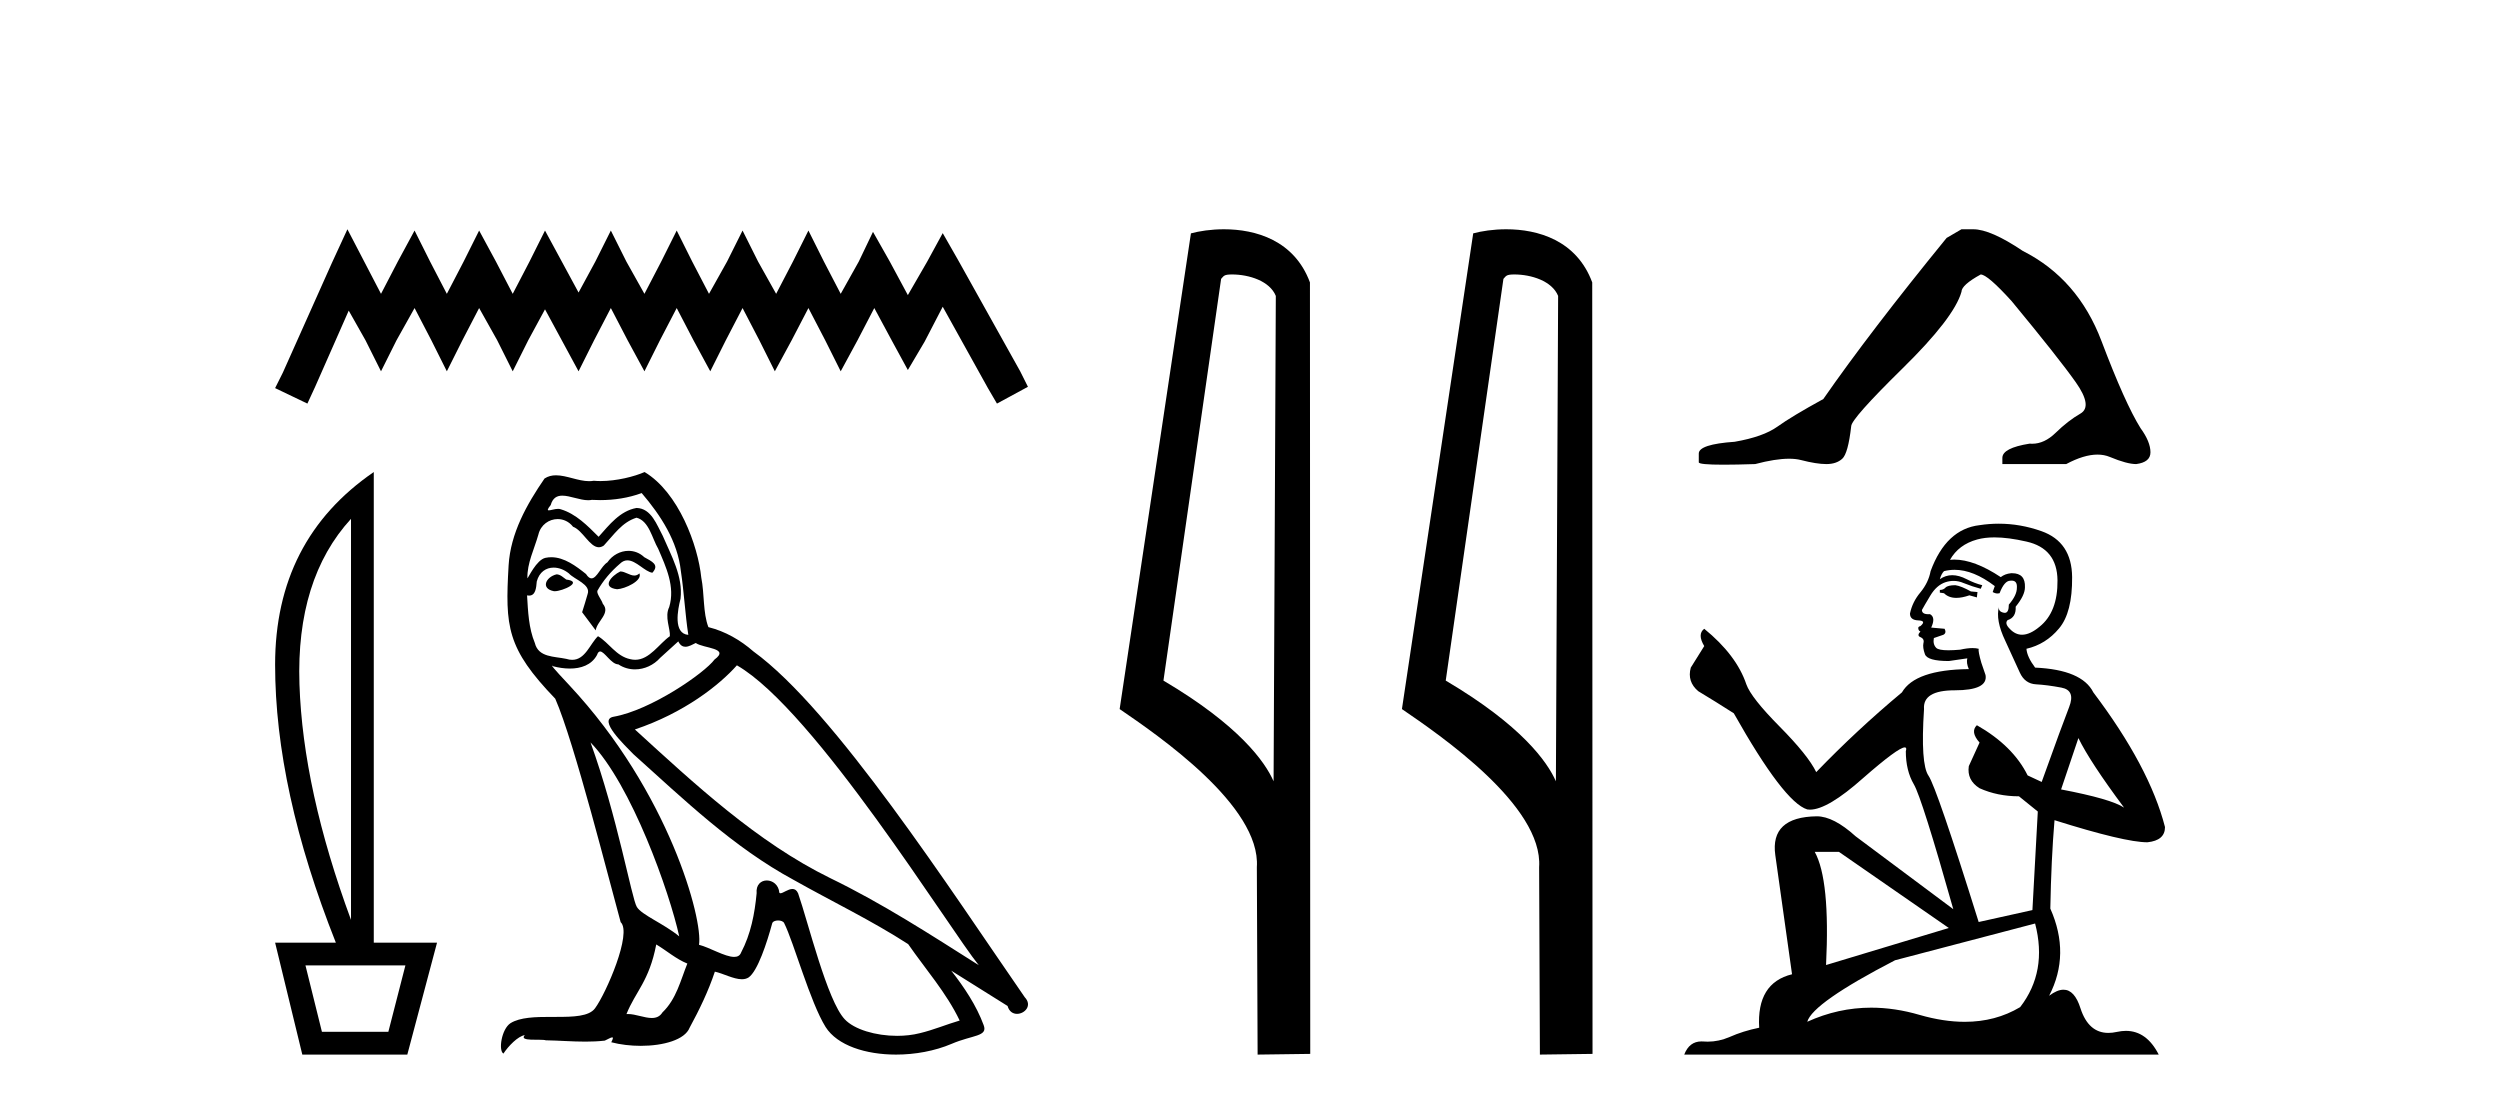 <?xml version='1.0' encoding='UTF-8' standalone='yes'?><svg xmlns='http://www.w3.org/2000/svg' xmlns:xlink='http://www.w3.org/1999/xlink' width='92.0' height='41.0' ><path d='M 12.785 8.437 L 12.215 9.672 L 10.409 13.712 L 10.124 14.282 L 11.312 14.852 L 11.597 14.234 L 12.833 11.431 L 13.451 12.524 L 14.021 13.664 L 14.591 12.524 L 15.256 11.336 L 15.874 12.524 L 16.444 13.664 L 17.015 12.524 L 17.632 11.336 L 18.298 12.524 L 18.868 13.664 L 19.438 12.524 L 20.056 11.383 L 20.674 12.524 L 21.291 13.664 L 21.862 12.524 L 22.479 11.336 L 23.097 12.524 L 23.715 13.664 L 24.285 12.524 L 24.903 11.336 L 25.521 12.524 L 26.138 13.664 L 26.709 12.524 L 27.326 11.336 L 27.944 12.524 L 28.514 13.664 L 29.132 12.524 L 29.75 11.336 L 30.368 12.524 L 30.938 13.664 L 31.556 12.524 L 32.174 11.336 L 32.839 12.571 L 33.409 13.617 L 34.027 12.571 L 34.692 11.288 L 36.355 14.282 L 36.688 14.852 L 37.828 14.234 L 37.543 13.664 L 35.262 9.577 L 34.692 8.579 L 34.122 9.625 L 33.409 10.86 L 32.744 9.625 L 32.126 8.532 L 31.603 9.625 L 30.938 10.813 L 30.32 9.625 L 29.75 8.484 L 29.18 9.625 L 28.562 10.813 L 27.897 9.625 L 27.326 8.484 L 26.756 9.625 L 26.091 10.813 L 25.473 9.625 L 24.903 8.484 L 24.333 9.625 L 23.715 10.813 L 23.05 9.625 L 22.479 8.484 L 21.909 9.625 L 21.291 10.765 L 20.674 9.625 L 20.056 8.484 L 19.486 9.625 L 18.868 10.813 L 18.25 9.625 L 17.632 8.484 L 17.062 9.625 L 16.444 10.813 L 15.827 9.625 L 15.256 8.484 L 14.639 9.625 L 14.021 10.813 L 13.403 9.625 L 12.785 8.437 Z' style='fill:#000000;stroke:none' /><path d='M 12.917 19.093 L 12.917 33.851 Q 11.148 29.056 11.02 25.18 Q 10.892 21.305 12.917 19.093 ZM 14.919 35.527 L 14.291 37.971 L 11.847 37.971 L 11.241 35.527 ZM 13.755 17.371 Q 10.124 19.861 10.124 24.459 Q 10.124 29.056 12.359 34.689 L 10.124 34.689 L 11.125 38.809 L 14.989 38.809 L 16.083 34.689 L 13.755 34.689 L 13.755 17.371 Z' style='fill:#000000;stroke:none' /><path d='M 22.828 21.029 C 22.506 21.184 22.113 21.613 22.709 21.684 C 22.995 21.672 23.65 21.374 23.531 21.1 L 23.531 21.1 C 23.469 21.159 23.406 21.18 23.343 21.18 C 23.174 21.18 23.001 21.029 22.828 21.029 ZM 20.48 21.136 C 20.087 21.231 19.884 21.66 20.385 21.756 C 20.393 21.756 20.402 21.757 20.411 21.757 C 20.699 21.757 21.484 21.408 20.838 21.327 C 20.731 21.255 20.623 21.136 20.48 21.136 ZM 23.614 18.145 C 24.317 18.967 24.937 19.921 25.056 21.017 C 25.175 21.803 25.211 22.59 25.33 23.364 C 24.77 23.317 24.937 22.447 25.044 22.03 C 25.139 21.208 24.699 20.445 24.389 19.718 C 24.174 19.325 23.972 18.705 23.424 18.693 C 22.816 18.801 22.423 19.313 22.029 19.754 C 21.624 19.349 21.195 18.908 20.635 18.741 C 20.606 18.73 20.573 18.726 20.538 18.726 C 20.413 18.726 20.266 18.781 20.198 18.781 C 20.14 18.781 20.141 18.74 20.266 18.586 C 20.341 18.319 20.499 18.24 20.693 18.24 C 20.977 18.24 21.339 18.408 21.645 18.408 C 21.691 18.408 21.736 18.404 21.779 18.395 C 21.88 18.401 21.981 18.404 22.081 18.404 C 22.602 18.404 23.125 18.325 23.614 18.145 ZM 23.424 19.051 C 23.888 19.17 23.996 19.813 24.222 20.195 C 24.508 20.862 24.853 21.589 24.627 22.34 C 24.448 22.697 24.675 23.15 24.651 23.412 C 24.253 23.691 23.904 24.28 23.377 24.28 C 23.319 24.28 23.259 24.273 23.197 24.258 C 22.673 24.151 22.411 23.65 22.006 23.412 C 21.712 23.695 21.539 24.282 21.056 24.282 C 20.989 24.282 20.917 24.271 20.838 24.246 C 20.397 24.151 19.813 24.199 19.682 23.662 C 19.455 23.114 19.432 22.506 19.396 21.911 L 19.396 21.911 C 19.422 21.916 19.446 21.918 19.469 21.918 C 19.71 21.918 19.732 21.638 19.753 21.398 C 19.846 21.049 20.096 20.888 20.373 20.888 C 20.561 20.888 20.76 20.961 20.933 21.1 C 21.136 21.327 21.755 21.505 21.624 21.863 C 21.565 22.077 21.493 22.304 21.422 22.53 L 21.922 23.198 C 21.97 22.852 22.482 22.566 22.184 22.22 C 22.137 22.066 21.958 21.863 21.982 21.744 C 22.196 21.362 22.482 21.029 22.816 20.743 C 22.906 20.655 22.997 20.621 23.089 20.621 C 23.409 20.621 23.73 21.039 24.007 21.077 C 24.281 20.779 23.984 20.659 23.71 20.505 C 23.54 20.344 23.335 20.271 23.13 20.271 C 22.832 20.271 22.535 20.427 22.351 20.695 C 22.125 20.831 21.967 21.284 21.768 21.284 C 21.706 21.284 21.639 21.239 21.565 21.124 C 21.201 20.833 20.765 20.506 20.288 20.506 C 20.218 20.506 20.147 20.513 20.075 20.528 C 19.738 20.598 19.435 21.28 19.409 21.28 C 19.409 21.28 19.408 21.28 19.408 21.279 C 19.396 20.719 19.658 20.219 19.813 19.67 C 19.899 19.31 20.208 19.102 20.523 19.102 C 20.729 19.102 20.937 19.191 21.088 19.384 C 21.443 19.516 21.703 20.139 22.036 20.139 C 22.095 20.139 22.156 20.12 22.22 20.076 C 22.589 19.682 22.887 19.218 23.424 19.051 ZM 21.731 27.321 C 23.245 28.882 24.639 32.838 24.996 34.458 C 24.413 33.982 23.614 33.672 23.435 33.374 C 23.245 33.064 22.72 30.049 21.731 27.321 ZM 27.118 24.484 C 29.977 26.129 34.958 34.22 36.019 35.519 C 34.231 34.387 32.468 33.243 30.549 32.313 C 27.856 30.991 25.557 28.846 23.364 26.844 C 25.175 26.236 26.474 25.211 27.118 24.484 ZM 24.15 34.756 C 24.532 34.983 24.877 35.292 25.294 35.459 C 25.044 36.079 24.889 36.77 24.377 37.258 C 24.281 37.413 24.143 37.462 23.986 37.462 C 23.715 37.462 23.386 37.316 23.111 37.316 C 23.091 37.316 23.073 37.317 23.054 37.318 C 23.388 36.484 23.888 36.115 24.15 34.756 ZM 24.961 23.603 C 25.033 23.752 25.125 23.801 25.223 23.801 C 25.351 23.801 25.489 23.716 25.604 23.662 C 25.89 23.865 26.879 23.841 26.295 24.27 C 25.926 24.77 23.952 26.135 22.58 26.376 C 21.988 26.48 22.983 27.416 23.304 27.749 C 25.163 29.418 26.986 31.181 29.215 32.385 C 30.609 33.171 32.075 33.874 33.421 34.744 C 34.065 35.674 34.827 36.532 35.316 37.556 C 34.827 37.699 34.351 37.902 33.85 38.021 C 33.586 38.088 33.3 38.119 33.013 38.119 C 32.226 38.119 31.435 37.884 31.086 37.509 C 30.442 36.83 29.739 33.934 29.37 32.873 C 29.317 32.754 29.243 32.714 29.162 32.714 C 29.001 32.714 28.814 32.872 28.722 32.872 C 28.703 32.872 28.688 32.865 28.679 32.85 C 28.655 32.556 28.429 32.401 28.218 32.401 C 28.009 32.401 27.815 32.553 27.844 32.873 C 27.773 33.624 27.63 34.375 27.272 35.054 C 27.229 35.17 27.137 35.214 27.017 35.214 C 26.678 35.214 26.11 34.865 25.723 34.768 C 25.878 33.851 24.627 29.156 20.957 25.223 C 20.829 25.084 20.269 24.495 20.318 24.495 C 20.324 24.495 20.338 24.503 20.361 24.52 C 20.549 24.569 20.761 24.603 20.97 24.603 C 21.372 24.603 21.766 24.479 21.97 24.103 C 22.001 24.01 22.04 23.974 22.085 23.974 C 22.248 23.974 22.495 24.449 22.756 24.449 C 22.946 24.575 23.157 24.633 23.368 24.633 C 23.714 24.633 24.056 24.477 24.293 24.21 C 24.52 24.008 24.734 23.805 24.961 23.603 ZM 23.721 17.371 C 23.347 17.537 22.691 17.703 22.102 17.703 C 22.017 17.703 21.932 17.7 21.851 17.692 C 21.795 17.702 21.738 17.707 21.681 17.707 C 21.28 17.707 20.848 17.491 20.46 17.491 C 20.312 17.491 20.17 17.523 20.039 17.609 C 19.384 18.562 18.788 19.623 18.717 20.802 C 18.586 23.066 18.645 23.853 20.433 25.712 C 21.136 27.309 22.446 32.516 22.84 33.934 C 23.269 34.339 22.303 36.555 21.898 37.104 C 21.678 37.407 21.097 37.422 20.473 37.422 C 20.405 37.422 20.337 37.422 20.268 37.422 C 19.707 37.422 19.139 37.434 18.788 37.652 C 18.455 37.866 18.335 38.665 18.526 38.772 C 18.705 38.498 19.062 38.128 19.313 38.093 L 19.313 38.093 C 19.074 38.343 19.908 38.224 20.087 38.283 C 20.569 38.291 21.056 38.332 21.546 38.332 C 21.782 38.332 22.019 38.322 22.256 38.295 C 22.363 38.248 22.478 38.175 22.528 38.175 C 22.567 38.175 22.567 38.219 22.494 38.355 C 22.831 38.443 23.21 38.487 23.581 38.487 C 24.414 38.487 25.205 38.264 25.378 37.819 C 25.735 37.163 26.069 36.472 26.307 35.757 C 26.611 35.822 26.994 36.036 27.301 36.036 C 27.39 36.036 27.474 36.017 27.546 35.972 C 27.88 35.745 28.226 34.685 28.416 33.982 C 28.435 33.909 28.534 33.873 28.634 33.873 C 28.731 33.873 28.828 33.906 28.857 33.97 C 29.215 34.685 29.811 36.877 30.383 37.795 C 30.814 38.475 31.86 38.809 32.973 38.809 C 33.674 38.809 34.401 38.677 35.018 38.414 C 35.792 38.081 36.364 38.152 36.198 37.723 C 35.935 37.008 35.483 36.329 35.006 35.721 L 35.006 35.721 C 35.697 36.15 36.388 36.591 37.079 37.02 C 37.136 37.228 37.28 37.31 37.426 37.31 C 37.708 37.31 38.001 37.004 37.711 36.698 C 35.006 32.79 30.704 26.129 27.725 23.972 C 27.249 23.555 26.689 23.233 26.069 23.078 C 25.866 22.554 25.926 21.851 25.807 21.255 C 25.688 20.076 24.973 18.121 23.721 17.371 Z' style='fill:#000000;stroke:none' /><path d='M 45.338 10.1 C 45.963 10.1 46.727 10.34 46.95 10.89 L 46.868 28.751 L 46.868 28.751 C 46.552 28.034 45.61 26.699 42.815 25.046 L 44.937 10.263 C 45.037 10.157 45.034 10.1 45.338 10.1 ZM 46.868 28.751 L 46.868 28.751 C 46.868 28.751 46.868 28.751 46.868 28.751 L 46.868 28.751 L 46.868 28.751 ZM 45.041 8.437 C 44.563 8.437 44.132 8.505 43.826 8.588 L 41.203 26.094 C 42.591 27.044 46.404 29.648 46.252 31.91 L 46.28 38.809 L 48.217 38.783 L 48.206 10.393 C 47.63 8.837 46.199 8.437 45.041 8.437 Z' style='fill:#000000;stroke:none' /><path d='M 55.727 10.1 C 56.351 10.1 57.116 10.34 57.339 10.89 L 57.257 28.751 L 57.257 28.751 C 56.94 28.034 55.999 26.699 53.203 25.046 L 55.326 10.263 C 55.425 10.157 55.423 10.1 55.727 10.1 ZM 57.257 28.751 L 57.257 28.751 C 57.257 28.751 57.257 28.751 57.257 28.751 L 57.257 28.751 L 57.257 28.751 ZM 55.43 8.437 C 54.951 8.437 54.52 8.505 54.214 8.588 L 51.591 26.094 C 52.979 27.044 56.792 29.648 56.64 31.91 L 56.668 38.809 L 58.605 38.783 L 58.594 10.393 C 58.018 8.837 56.587 8.437 55.43 8.437 Z' style='fill:#000000;stroke:none' /><path d='M 72.182 8.437 L 71.635 8.756 Q 68.808 12.222 67.098 14.684 Q 65.935 15.322 65.411 15.699 Q 64.886 16.075 63.838 16.257 Q 62.515 16.349 62.515 16.691 L 62.515 16.713 L 62.515 17.01 Q 62.5 17.101 63.427 17.101 Q 63.891 17.101 64.59 17.078 Q 65.335 16.881 65.836 16.881 Q 66.087 16.881 66.277 16.93 Q 66.847 17.078 67.212 17.078 Q 67.577 17.078 67.793 16.884 Q 68.01 16.691 68.124 15.687 Q 68.124 15.414 70.016 13.555 Q 71.909 11.697 72.182 10.74 Q 72.182 10.489 72.889 10.101 Q 73.14 10.101 74.029 11.082 Q 75.762 13.179 76.389 14.068 Q 77.016 14.958 76.56 15.22 Q 76.104 15.482 75.648 15.927 Q 75.235 16.33 74.783 16.33 Q 74.737 16.33 74.69 16.326 Q 73.687 16.485 73.687 16.85 L 73.687 17.078 L 76.036 17.078 Q 76.689 16.729 77.186 16.729 Q 77.434 16.729 77.643 16.816 Q 78.27 17.078 78.612 17.078 Q 79.137 17.01 79.137 16.645 Q 79.137 16.257 78.772 15.756 Q 78.202 14.844 77.335 12.552 Q 76.469 10.261 74.44 9.235 Q 73.254 8.437 72.616 8.437 Z' style='fill:#000000;stroke:none' /><path d='M 71.958 21.535 Q 71.683 21.535 71.595 21.623 Q 71.518 21.71 71.386 21.71 L 71.386 21.809 L 71.54 21.831 Q 71.711 22.002 71.993 22.002 Q 72.203 22.002 72.474 21.908 L 72.749 21.985 L 72.771 21.787 L 72.529 21.765 Q 72.177 21.568 71.958 21.535 ZM 73.397 19.776 Q 73.904 19.776 74.573 19.93 Q 75.705 20.183 75.716 21.359 Q 75.727 22.524 75.057 23.062 Q 74.702 23.358 74.411 23.358 Q 74.161 23.358 73.958 23.139 Q 73.76 22.941 73.881 22.82 Q 74.199 22.721 74.177 22.326 Q 74.518 21.908 74.518 21.612 Q 74.539 21.094 74.043 21.094 Q 74.023 21.094 74.002 21.095 Q 73.782 21.117 73.628 21.238 Q 72.656 20.593 71.916 20.593 Q 71.837 20.593 71.76 20.601 L 71.76 20.601 Q 72.079 20.04 72.76 19.853 Q 73.038 19.776 73.397 19.776 ZM 76.485 27.161 Q 76.914 28.04 78.166 29.721 Q 77.694 29.403 75.848 29.051 L 76.485 27.161 ZM 71.929 20.969 Q 72.622 20.969 73.408 21.568 L 73.331 21.787 Q 73.424 21.841 73.511 21.841 Q 73.548 21.841 73.584 21.831 Q 73.76 21.37 73.98 21.37 Q 74.006 21.367 74.03 21.367 Q 74.241 21.367 74.221 21.634 Q 74.221 21.908 73.925 22.249 Q 73.925 22.553 73.777 22.553 Q 73.754 22.553 73.727 22.546 Q 73.529 22.502 73.562 22.326 L 73.562 22.326 Q 73.43 22.82 73.793 23.579 Q 74.145 24.348 74.331 24.754 Q 74.518 25.161 74.925 25.183 Q 75.331 25.205 75.859 25.304 Q 76.386 25.403 76.145 26.018 Q 75.903 26.634 75.134 28.776 L 74.617 28.535 Q 74.079 27.447 72.749 26.688 L 72.749 26.688 Q 72.496 26.93 72.848 27.326 L 72.452 28.194 Q 72.375 28.71 72.848 29.007 Q 73.507 29.304 74.298 29.304 L 74.991 29.864 L 74.793 33.491 L 72.815 33.93 Q 71.265 28.974 70.969 28.546 Q 70.672 28.117 70.804 26.095 Q 70.749 25.403 71.936 25.403 Q 73.166 25.403 73.068 24.842 L 72.914 24.392 Q 72.793 23.974 72.815 23.875 Q 72.718 23.849 72.59 23.849 Q 72.397 23.849 72.134 23.908 Q 71.884 23.93 71.704 23.93 Q 71.342 23.93 71.254 23.842 Q 71.123 23.71 71.166 23.48 L 71.518 23.359 Q 71.639 23.293 71.562 23.139 L 71.068 23.095 Q 71.243 22.721 71.024 22.601 Q 70.991 22.603 70.961 22.603 Q 70.727 22.603 70.727 22.447 Q 70.804 22.304 71.035 21.919 Q 71.265 21.535 71.595 21.425 Q 71.743 21.377 71.889 21.377 Q 72.079 21.377 72.265 21.458 Q 72.595 21.59 72.892 21.667 L 72.947 21.535 Q 72.672 21.469 72.375 21.315 Q 72.09 21.167 71.842 21.167 Q 71.595 21.167 71.386 21.315 Q 71.441 21.117 71.54 21.018 Q 71.731 20.969 71.929 20.969 ZM 67.672 31.348 L 71.716 34.15 L 67.199 35.513 Q 67.353 32.381 66.782 31.348 ZM 74.892 33.985 Q 75.353 35.754 74.342 37.062 Q 73.437 37.603 72.303 37.603 Q 71.525 37.603 70.639 37.348 Q 69.731 37.082 68.861 37.082 Q 67.647 37.082 66.507 37.601 Q 66.705 36.908 69.738 35.337 L 74.892 33.985 ZM 73.555 19.272 Q 73.203 19.272 72.848 19.326 Q 71.617 19.469 71.046 21.018 Q 70.969 21.436 70.672 21.798 Q 70.375 22.15 70.287 22.579 Q 70.287 22.82 70.595 22.831 Q 70.903 22.842 70.672 23.04 Q 70.573 23.062 70.595 23.139 Q 70.606 23.216 70.672 23.238 Q 70.529 23.392 70.672 23.447 Q 70.826 23.513 70.782 23.667 Q 70.749 23.831 70.837 24.073 Q 70.925 24.326 71.716 24.326 L 72.397 24.227 L 72.397 24.227 Q 72.353 24.392 72.452 24.623 Q 70.474 24.645 69.991 25.48 Q 68.331 26.864 66.837 28.414 Q 66.54 27.798 65.485 26.732 Q 64.441 25.677 64.265 25.183 Q 63.903 24.106 62.716 23.139 Q 62.452 23.337 62.716 23.776 L 62.221 24.568 Q 62.079 25.084 62.496 25.436 Q 63.134 25.82 63.804 26.249 Q 65.65 29.524 66.507 29.787 Q 66.555 29.795 66.606 29.795 Q 67.258 29.795 68.562 28.634 Q 69.854 27.504 70.095 27.504 Q 70.179 27.504 70.134 27.645 Q 70.134 28.359 70.43 28.864 Q 70.727 29.37 71.881 33.458 L 68.287 30.776 Q 67.474 30.04 66.859 30.04 Q 65.134 30.062 65.331 31.469 L 65.947 35.853 Q 64.639 36.172 64.738 37.82 Q 64.145 37.941 63.65 38.161 Q 63.251 38.333 62.844 38.333 Q 62.758 38.333 62.672 38.326 Q 62.642 38.324 62.614 38.324 Q 62.166 38.324 61.98 38.809 L 79.441 38.809 Q 78.996 37.936 78.234 37.936 Q 78.075 37.936 77.903 37.974 Q 77.737 38.011 77.588 38.011 Q 76.855 38.011 76.562 37.106 Q 76.345 36.421 75.937 36.421 Q 75.704 36.421 75.408 36.644 Q 76.199 35.117 75.452 33.436 Q 75.485 31.612 75.606 30.183 Q 78.188 30.996 79.024 30.996 Q 79.672 30.93 79.672 30.436 Q 79.101 28.216 77.035 25.48 Q 76.617 24.645 74.892 24.568 Q 74.595 24.172 74.573 23.875 Q 75.287 23.71 75.771 23.128 Q 76.265 22.546 76.254 21.238 Q 76.243 19.941 75.123 19.546 Q 74.347 19.272 73.555 19.272 Z' style='fill:#000000;stroke:none' /></svg>